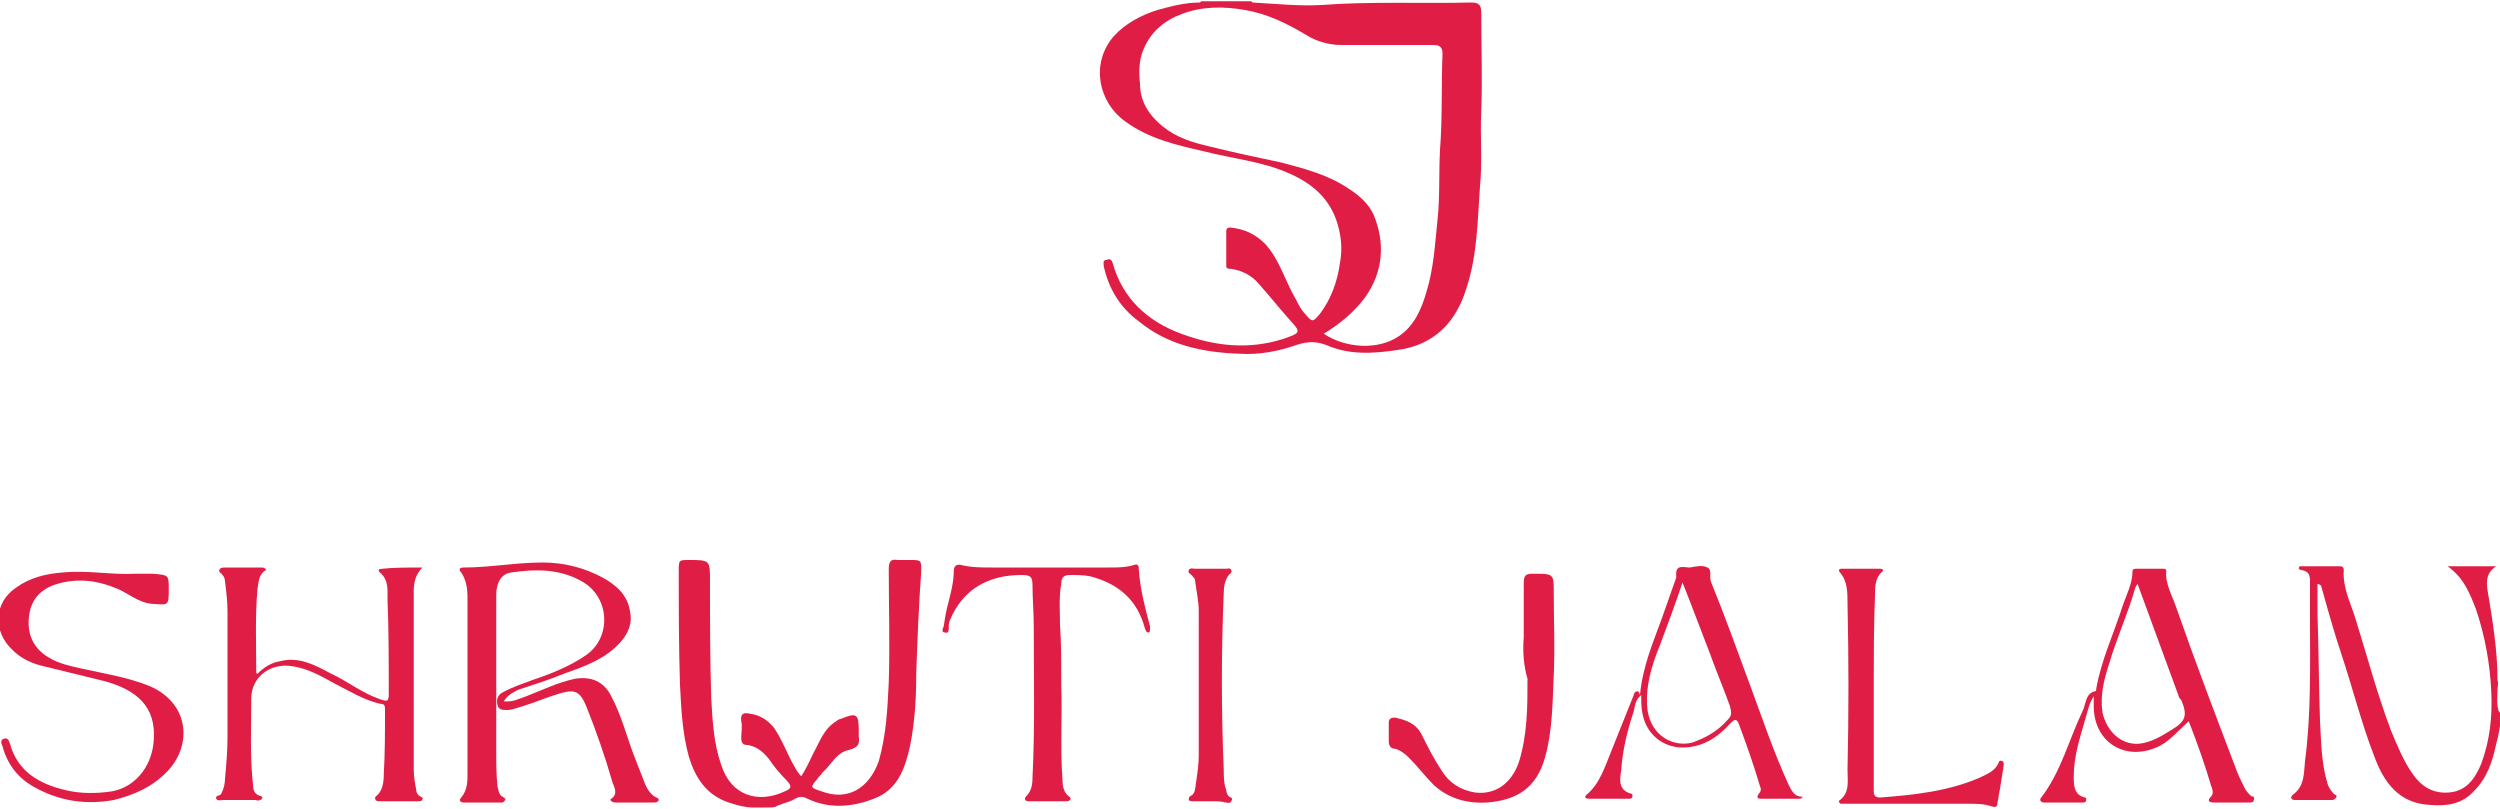 <svg xml:space="preserve" style="enable-background:new 0 0 200 64.7;" viewBox="0 0 200 64.7" y="0px" x="0px" xmlns:xlink="http://www.w3.org/1999/xlink" xmlns="http://www.w3.org/2000/svg" id="Layer_1" version="1.1">
<style type="text/css">
	.st0{fill:#E01D45;}
</style>
<g>
	<path d="M118.5,1c0-0.6-0.2-0.8-0.8-0.8c-4,0.1-8-0.1-12,0.2c-1.8,0.1-3.7-0.1-5.5-0.2l-0.1-0.1h-4L96,0.2
		c-1.2,0-2.3,0.3-3.4,0.6c-1.3,0.4-2.6,1.1-3.5,2.1c-1.9,2.2-1.2,5.3,0.9,6.8c1.9,1.4,4.1,1.9,6.3,2.4c2.3,0.6,4.7,0.8,6.9,1.8
		c1.8,0.8,3.2,2,3.8,4c0.3,1,0.4,2.1,0.2,3.1c-0.2,1.5-0.7,2.9-1.6,4.1c-0.6,0.7-0.6,0.7-1.2,0c-0.3-0.3-0.5-0.7-0.7-1.1
		c-0.9-1.5-1.3-3.2-2.5-4.5c-0.8-0.8-1.7-1.2-2.8-1.3c-0.2,0-0.3,0.1-0.3,0.3c0,0.9,0,1.8,0,2.7c0,0.2,0,0.3,0.3,0.3
		c0.9,0.1,1.7,0.5,2.3,1.2c0.8,0.9,1.6,1.9,2.4,2.8c1,1.1,1,1.1-0.4,1.6c-2.8,0.9-5.5,0.6-8.2-0.4S89.8,23.9,89,21
		c-0.1-0.3-0.3-0.3-0.5-0.2c-0.3,0-0.2,0.3-0.2,0.5c0.4,1.8,1.3,3.3,2.8,4.4c2.3,1.9,5.1,2.5,8.1,2.6c1.5,0.1,3.1-0.2,4.5-0.7
		c0.9-0.3,1.6-0.3,2.4,0c1.8,0.8,3.7,0.7,5.7,0.4c3-0.4,4.7-2.3,5.5-4.9c0.9-2.7,0.9-5.5,1.1-8.2c0.2-2,0-4,0.1-6
		C118.6,6.3,118.5,3.7,118.5,1z M115.2,12c-0.1,1.9,0,3.8-0.2,5.6c-0.2,1.9-0.3,3.9-0.9,5.8c-0.4,1.4-1,2.7-2.2,3.5
		c-1.6,1.1-4.2,1-6-0.2c1.3-0.8,2.4-1.7,3.3-2.9c1.5-2.1,1.6-4.4,0.7-6.6c-0.4-0.9-1.2-1.6-2-2.1c-1.6-1.1-3.5-1.6-5.4-2.1
		c-1.9-0.4-3.8-0.8-5.8-1.3c-1.3-0.3-2.6-0.7-3.7-1.6s-1.8-2-1.8-3.4c-0.1-0.9-0.1-1.9,0.3-2.8c0.6-1.4,1.7-2.3,3.1-2.8
		c1.6-0.6,3.3-0.6,5-0.3c1.8,0.3,3.4,1.1,4.9,2c0.8,0.5,1.8,0.8,2.8,0.8c2.5,0,4.9,0,7.4,0c0.5,0,0.7,0.2,0.7,0.7
		C115.3,6.8,115.4,9.4,115.2,12z" class="st0"></path>
	<path d="M73.3,53.8c0,2-0.1,3.9-0.5,5.9c-0.4,1.8-1,3.5-2.9,4.2c-1.8,0.7-3.6,0.8-5.3,0c-0.4-0.2-0.6-0.2-1,0
		c-0.3,0.2-0.7,0.3-1,0.4c-0.2,0.1-0.3,0.1-0.5,0.2c-0.1,0.1-0.4,0.1-0.8,0.1h-0.9c-0.1,0-0.2,0-0.2,0c-0.6,0-1.3-0.2-1.9-0.4l0,0
		c-1.8-0.6-2.7-2-3.2-3.7c-0.5-1.8-0.6-3.7-0.7-5.7c-0.1-3-0.1-6.1-0.1-9.1c0-0.9,0-0.9,0.8-0.9c1.7,0,1.7,0,1.7,1.7
		c0,3.1,0,6.3,0.1,9.4c0.1,1.8,0.2,3.6,0.8,5.3c0.8,2.5,3,3.1,5.1,2.1c0.5-0.2,0.6-0.4,0.1-0.9s-1-1.1-1.4-1.7c-0.5-0.6-1-1-1.7-1.1
		c-0.4,0-0.5-0.2-0.5-0.6s0.1-0.9,0-1.3C59.2,57,59.6,57,60,57.1c0.8,0.1,1.4,0.5,1.9,1.1c0.7,1,1.1,2.2,1.7,3.2
		c0.1,0.2,0.3,0.5,0.5,0.7c0.4-0.6,0.7-1.3,1-1.9c0.5-0.9,0.8-1.9,1.8-2.5c0.1-0.1,0.3-0.2,0.4-0.2c1.2-0.5,1.4-0.4,1.4,0.9
		c0,0.2,0,0.3,0,0.5c0.1,0.7-0.1,0.9-0.8,1.1c-1,0.2-1.4,1.2-2.1,1.8c-0.1,0.2-0.3,0.3-0.4,0.5c-0.6,0.7-0.6,0.7,0.3,1
		c2.1,0.8,3.8-0.2,4.6-2.4c0.6-2.1,0.7-4.2,0.8-6.3c0.1-3,0-6.1,0-9.1c0-0.6,0.2-0.8,0.7-0.7c0.3,0,0.6,0,1,0c0.9,0,0.9,0,0.9,0.9
		C73.5,48.4,73.4,51.1,73.3,53.8z" class="st0"></path>
	<path d="M200.1,57.4c-0.1,0.7-0.2,1.4-0.4,2.1c-0.3,1.4-0.7,2.7-1.8,3.8c-0.9,1-2.1,1.2-3.4,1.1
		c-2.6-0.1-3.8-1.8-4.6-4c-1-2.6-1.7-5.4-2.6-8.1c-0.6-1.8-1.1-3.6-1.6-5.4c0-0.1-0.1-0.1-0.3-0.2c0,0.8,0,1.6,0,2.4
		c0.1,2.9,0.1,5.7,0.2,8.6c0.1,1.7,0.1,3.3,0.6,5c0.1,0.3,0.3,0.6,0.5,0.8c0.1,0.1,0.3,0.1,0.2,0.3c-0.1,0.1-0.2,0.2-0.3,0.2
		c-1,0-2,0-3,0c-0.3,0-0.4-0.2-0.2-0.4c1-0.7,0.9-1.8,1-2.7c0.5-3.8,0.4-7.7,0.4-11.5c0-1,0-1.9,0-2.9c0-0.5-0.1-0.8-0.7-0.9
		c-0.1,0-0.2-0.1-0.2-0.1c0-0.2,0.1-0.2,0.2-0.2c1,0,2,0,3,0c0.2,0,0.4,0,0.4,0.3c-0.1,1.5,0.6,2.7,1,4.1c0.9,2.9,1.7,5.9,2.8,8.8
		c0.5,1.2,1,2.4,1.7,3.4s1.6,1.6,2.9,1.5c1.4-0.1,2.1-1.1,2.6-2.3c0.7-1.9,0.9-3.8,0.8-5.8c-0.1-2.2-0.5-4.4-1.2-6.5
		c-0.5-1.3-1-2.6-2.3-3.5c1.3,0,2.5,0,3.9,0c-0.8,0.5-0.8,1.2-0.7,1.9c0.4,2.4,0.8,4.8,0.8,7.2c0.1,0.3,0,0.5,0,0.8
		c0,0.6-0.1,1.1,0.1,1.7C200.1,57.1,200.1,57.3,200.1,57.4z" class="st0"></path>
	<path d="M40.3,56.1c0.7,0.1,1.2-0.2,1.8-0.4c1.3-0.5,2.5-1.1,3.9-1.4c1.3-0.2,2.3,0.2,2.9,1.4c0.8,1.5,1.2,3.1,1.8,4.7
		c0.3,0.8,0.6,1.5,0.9,2.3c0.2,0.5,0.5,0.9,0.9,1.1c0.1,0,0.2,0.1,0.2,0.2c0,0.1-0.2,0.2-0.3,0.2c-1.1,0-2.2,0-3.2,0
		c-0.2,0-0.5-0.2-0.3-0.3c0.6-0.4,0.2-1,0.1-1.3c-0.6-2.1-1.3-4.1-2.1-6.1c-0.5-1.2-0.9-1.4-2.2-1c-1,0.3-1.9,0.7-2.9,1
		c-0.4,0.1-0.8,0.3-1.2,0.3s-0.7,0-0.8-0.4s0-0.8,0.4-1c0.7-0.4,1.6-0.7,2.4-1c1.5-0.5,3-1.1,4.3-2c2-1.4,1.9-4.5-0.2-5.8
		c-1.8-1.1-3.8-1.1-5.8-0.8c-0.8,0.1-1.2,0.8-1.2,1.8c0,4.2,0,8.4,0,12.6c0,0.9,0,1.8,0.1,2.7c0.1,0.4,0.1,0.7,0.5,0.9
		c0.1,0.1,0.2,0.1,0.1,0.2c0,0.1-0.2,0.2-0.2,0.2c-1,0-2.1,0-3.1,0c-0.3,0-0.4-0.2-0.2-0.4c0.5-0.6,0.5-1.3,0.5-1.9
		c0-4.7,0-9.4,0-14.1c0-0.7-0.1-1.4-0.5-2c-0.2-0.2-0.2-0.4,0.2-0.4c2.1,0,4.2-0.4,6.3-0.4c1.7,0,3.3,0.4,4.8,1.2
		c1.1,0.6,2,1.4,2.2,2.7c0.2,0.9-0.1,1.7-0.7,2.4c-1.2,1.4-2.9,2-4.6,2.6c-1.2,0.5-2.5,0.9-3.7,1.3C41.1,55.4,40.7,55.5,40.3,56.1z" class="st0"></path>
	<path d="M33.8,45.4c-0.8,0.8-0.7,1.7-0.7,2.5c0,4.6,0,9.1,0,13.7c0,0.5,0.1,1.1,0.2,1.6c0,0.2,0.1,0.4,0.3,0.5
		c0.1,0.1,0.3,0.1,0.2,0.2c0,0.2-0.2,0.2-0.4,0.2c-1,0-2,0-3,0c-0.2,0-0.3,0-0.4-0.2c0-0.2,0.1-0.2,0.2-0.3c0.4-0.4,0.5-1,0.5-1.6
		c0.1-1.7,0.1-3.5,0.1-5.2c0-0.3,0-0.5-0.4-0.5c-1.3-0.3-2.4-1-3.6-1.6c-1.1-0.6-2.1-1.2-3.4-1.4c-1.7-0.3-3.3,0.8-3.3,2.6
		c0,2.2-0.1,4.3,0.1,6.5c0.1,0.5-0.1,1.1,0.7,1.3c0.2,0.1,0,0.3-0.1,0.3c-0.1,0.1-0.3,0-0.4,0c-0.8,0-1.7,0-2.5,0
		c-0.2,0-0.5,0.1-0.6-0.1c-0.1-0.3,0.3-0.2,0.4-0.4c0.2-0.4,0.3-0.8,0.3-1.2c0.1-1.1,0.2-2.2,0.2-3.3c0-3.4,0-6.8,0-10.1
		c0-0.8-0.1-1.6-0.2-2.4c0-0.2-0.1-0.4-0.2-0.5c-0.1-0.2-0.4-0.2-0.2-0.5c0.1-0.1,0.3-0.1,0.5-0.1c0.9,0,1.8,0,2.8,0
		c0.1,0,0.3,0,0.4,0.2c-0.6,0.3-0.6,0.9-0.7,1.5c-0.2,2.2-0.1,4.5-0.1,6.7c0,0,0,0.1,0.1,0.1c0.5-0.5,1.1-0.9,1.8-1
		c1.5-0.4,2.8,0.3,4.1,1c1.3,0.6,2.4,1.5,3.8,2c0.8,0.3,0.8,0.2,0.8-0.6c0-2.5,0-4.9-0.1-7.4c0-0.7,0.1-1.5-0.6-2.1
		c-0.2-0.2-0.1-0.3,0.2-0.3C31.5,45.4,32.6,45.4,33.8,45.4z" class="st0"></path>
	<path d="M180.1,63.7c-0.2-0.2-0.4-0.4-0.5-0.6c-0.3-0.6-0.6-1.2-0.8-1.8c-1.6-4.2-3.2-8.4-4.7-12.7
		c-0.3-0.9-0.9-1.9-0.8-2.9c0-0.2-0.1-0.2-0.3-0.2c-0.7,0-1.4,0-2.1,0c-0.1,0-0.3,0-0.3,0.2c0,1-0.5,1.9-0.8,2.8
		c-0.7,2.2-1.7,4.3-2.1,6.6c0,0.1,0,0.2-0.1,0.2c-0.8,0.2-0.7,1-1,1.6c-1.1,2.3-1.7,4.8-3.3,6.9c-0.2,0.2,0,0.4,0.2,0.4
		c1.1,0,2.1,0,3.2,0c0.1,0,0.2-0.1,0.2-0.2c0-0.1,0-0.2-0.1-0.2c-0.9-0.2-0.9-1-0.9-1.7c0-1.6,0.5-3.1,0.9-4.5
		c0.2-0.6,0.3-1.3,0.7-1.9v0.8c0,2.8,2.4,4.4,5,3.3c1-0.4,1.7-1.3,2.6-2.1c0.7,1.8,1.3,3.5,1.8,5.2c0.1,0.2,0.2,0.6,0,0.8
		c-0.4,0.4-0.1,0.5,0.2,0.5c0.9,0,1.9,0,2.8,0c0.2,0,0.4,0,0.4-0.2C180.4,63.7,180.2,63.7,180.1,63.7z M173.7,58.4
		c-0.8,0.5-1.6,1-2.6,1.1c-1.5,0.1-2.6-1.1-2.9-2.5c-0.2-1.3,0.1-2.6,0.5-3.8c0.6-2.1,1.5-4,2.1-6.1c0-0.1,0.1-0.2,0.2-0.4
		c1.1,3,2.2,6,3.3,9c0,0.1,0.1,0.2,0.2,0.3C175,57.2,174.9,57.7,173.7,58.4z" class="st0"></path>
	<path d="M143.9,63.7c-0.4-0.1-0.6-0.5-0.8-0.9c-1.2-2.6-2.1-5.3-3.1-8s-2-5.5-3.1-8.2c-0.2-0.4,0.1-1-0.3-1.2
		c-0.4-0.2-0.9-0.1-1.4,0c-0.5,0-1.2-0.3-1.1,0.7v0.1c-0.4,1.1-0.8,2.3-1.2,3.4c-0.7,1.9-1.5,3.8-1.7,6c-0.1-0.2-0.1-0.3-0.2-0.3
		c-0.2,0-0.3,0.2-0.3,0.3c-0.6,1.5-1.2,3-1.8,4.5c-0.5,1.2-0.9,2.6-2,3.5c-0.2,0.2,0,0.3,0.2,0.3c1.1,0,2.2,0,3.3,0
		c0.1,0,0.2-0.1,0.2-0.2c0-0.1,0-0.2-0.1-0.2c-1.1-0.3-0.9-1.2-0.8-1.9c0.1-1.6,0.5-3.2,1-4.7c0.1-0.4,0.1-0.9,0.6-1.3
		c0,0.6,0,1,0.1,1.5c0.3,1.6,1.6,2.7,3.2,2.7c1.6,0,2.8-0.8,3.8-1.9c0.3-0.3,0.5-0.5,0.7,0c0.6,1.6,1.2,3.3,1.7,5
		c0.1,0.2,0.1,0.4-0.1,0.6c-0.2,0.3-0.1,0.4,0.2,0.4c1,0,2,0,3,0c0.1,0,0.3,0,0.3-0.2C144.1,63.8,144,63.7,143.9,63.7z M138.2,57.6
		c-0.8,0.9-1.7,1.4-2.8,1.8c-1.5,0.4-3.3-0.5-3.6-2.6c-0.2-1.8,0.3-3.5,1-5.2c0.6-1.6,1.2-3.2,1.8-5c0.8,2,1.5,3.9,2.2,5.7
		c0.5,1.4,1.1,2.8,1.6,4.2C138.5,57,138.6,57.2,138.2,57.6z" class="st0"></path>
	<path d="M84.9,54.9c0.1,2.2-0.1,4.8,0.1,7.5c0,0.5,0.1,1,0.5,1.3c0.3,0.2,0.1,0.4-0.2,0.4c-1,0-2,0-3,0
		c-0.3,0-0.4-0.2-0.2-0.4c0.4-0.4,0.5-0.9,0.5-1.5c0.2-4,0.1-8.1,0.1-12.1c0-1.1-0.1-2.2-0.1-3.3c0-0.7-0.2-0.8-0.9-0.8
		C79,46,77,47.2,76,49.6c-0.1,0.2-0.1,0.4-0.1,0.6s0,0.5-0.3,0.4c-0.3,0-0.2-0.3-0.1-0.5c0.1-0.7,0.2-1.3,0.4-2
		c0.2-0.8,0.4-1.6,0.4-2.4c0-0.4,0.2-0.6,0.6-0.5c0.8,0.2,1.6,0.2,2.4,0.2c3.1,0,6.2,0,9.4,0c0.7,0,1.4,0,2-0.2
		c0.3-0.1,0.4,0,0.4,0.3c0.1,1.6,0.5,3.1,0.9,4.6c0,0.1,0,0.1,0,0.2s0,0.3-0.1,0.3c-0.2,0-0.2-0.1-0.3-0.3c-0.6-2.3-2.1-3.6-4.4-4.2
		C86.7,46,86.1,46,85.6,46s-0.7,0.2-0.7,0.7c-0.2,1.1-0.1,2.2-0.1,3.3C84.9,51.4,84.9,52.9,84.9,54.9z" class="st0"></path>
	<path d="M13.5,47.1c0,1.4,0,1.3-1.4,1.2c-1-0.1-1.8-0.8-2.7-1.2c-1.7-0.7-3.3-0.9-5.1-0.3c-1.3,0.5-1.9,1.4-2,2.7
		c-0.1,1.3,0.4,2.4,1.6,3.1c0.8,0.5,1.8,0.7,2.7,0.9c1.8,0.4,3.7,0.7,5.4,1.4c3.2,1.4,3.4,4.8,1.3,6.9c-1.2,1.2-2.6,1.8-4.2,2.2
		c-2.2,0.4-4.3,0.1-6.3-1c-1.3-0.7-2.2-1.8-2.6-3.3c-0.1-0.2-0.2-0.5,0.1-0.6s0.4,0.1,0.5,0.4c0.6,2.2,2.3,3.2,4.4,3.7
		c1.2,0.3,2.5,0.3,3.8,0.1c2-0.4,3.2-2.2,3.3-4.1c0.2-2.7-1.4-4-3.9-4.7c-1.6-0.4-3.3-0.8-4.9-1.2C2.6,53.1,1.7,52.7,1,52
		c-1.6-1.5-1.5-3.8,0.3-5c1.1-0.8,2.4-1.1,3.7-1.2c2-0.2,3.9,0.2,5.8,0.1c0.5,0,0.9,0,1.4,0C13.5,46,13.5,46,13.5,47.1z" class="st0"></path>
	<path d="M121.9,51c0-1.5,0-2.9,0-4.4c0-0.6,0.2-0.7,0.7-0.7c0,0,0,0,0.1,0c1.6,0,1.6,0,1.6,1.5c0,2.2,0.1,4.4,0,6.6
		s-0.1,4.5-0.7,6.6c-0.7,2.5-2.3,3.4-4.6,3.6c-1.6,0.1-3.1-0.3-4.3-1.4c-0.7-0.7-1.3-1.5-2-2.2c-0.3-0.3-0.7-0.6-1.1-0.7
		c-0.3,0-0.5-0.2-0.5-0.6c0-0.5,0-1,0-1.5c0-0.3,0.2-0.4,0.5-0.4c0.8,0.2,1.6,0.4,2.1,1.3c0.5,1,1,2,1.6,2.9c0.6,1,1.5,1.6,2.7,1.8
		c1.6,0.2,2.9-0.7,3.5-2.4c0.7-2.2,0.7-4.5,0.7-6.7C121.9,53.3,121.8,52.1,121.9,51L121.9,51z" class="st0"></path>
	<path d="M149.9,54.3c0,3.7,0,6.3,0,8.9c0,0.3,0,0.6,0.5,0.6c2.7-0.2,5.5-0.5,8-1.6c0.6-0.3,1.2-0.5,1.5-1.2
		c0-0.1,0.1-0.2,0.3-0.1c0.1,0,0.1,0.2,0.1,0.3c-0.1,0.6-0.2,1.3-0.3,1.9c-0.1,0.4-0.1,0.7-0.2,1.1c0,0.4-0.2,0.4-0.5,0.3
		c-0.6-0.2-1.2-0.2-1.8-0.2c-3.2,0-6.4,0-9.6,0c-0.2,0-0.4,0-0.6,0c-0.1,0-0.3-0.2-0.1-0.3c0.8-0.6,0.6-1.6,0.6-2.4
		c0.1-4.4,0.1-8.9,0-13.4c0-0.8,0-1.7-0.6-2.4c-0.2-0.2,0-0.3,0.1-0.3c1,0,2.1,0,3.1,0c0.3,0,0.3,0.2,0.1,0.3
		c-0.5,0.5-0.5,1.2-0.5,1.8C149.9,50.1,149.9,52.7,149.9,54.3z" class="st0"></path>
	<path d="M96.9,64.1c-0.5,0-1,0-1.5,0c-0.1,0-0.2,0-0.3-0.1c0-0.1,0-0.2,0.1-0.3c0.5-0.2,0.4-0.8,0.5-1.2
		c0.1-0.7,0.2-1.4,0.2-2.1c0-3.8,0-7.7,0-11.5c0-0.8-0.2-1.7-0.3-2.5c0-0.1-0.1-0.2-0.2-0.3c-0.1-0.2-0.4-0.2-0.3-0.5
		c0.1-0.2,0.4-0.1,0.5-0.1c0.8,0,1.7,0,2.5,0c0.1,0,0.3-0.1,0.4,0.1s-0.1,0.3-0.2,0.4c-0.3,0.4-0.4,0.9-0.4,1.4
		c-0.2,4.7-0.2,9.5,0,14.2c0,0.5,0,1.1,0.2,1.6c0,0.2,0.1,0.4,0.2,0.5s0.4,0.1,0.2,0.4c-0.1,0.2-0.3,0.1-0.5,0.1
		C97.8,64.1,97.3,64.1,96.9,64.1z" class="st0"></path>
</g>
</svg>
